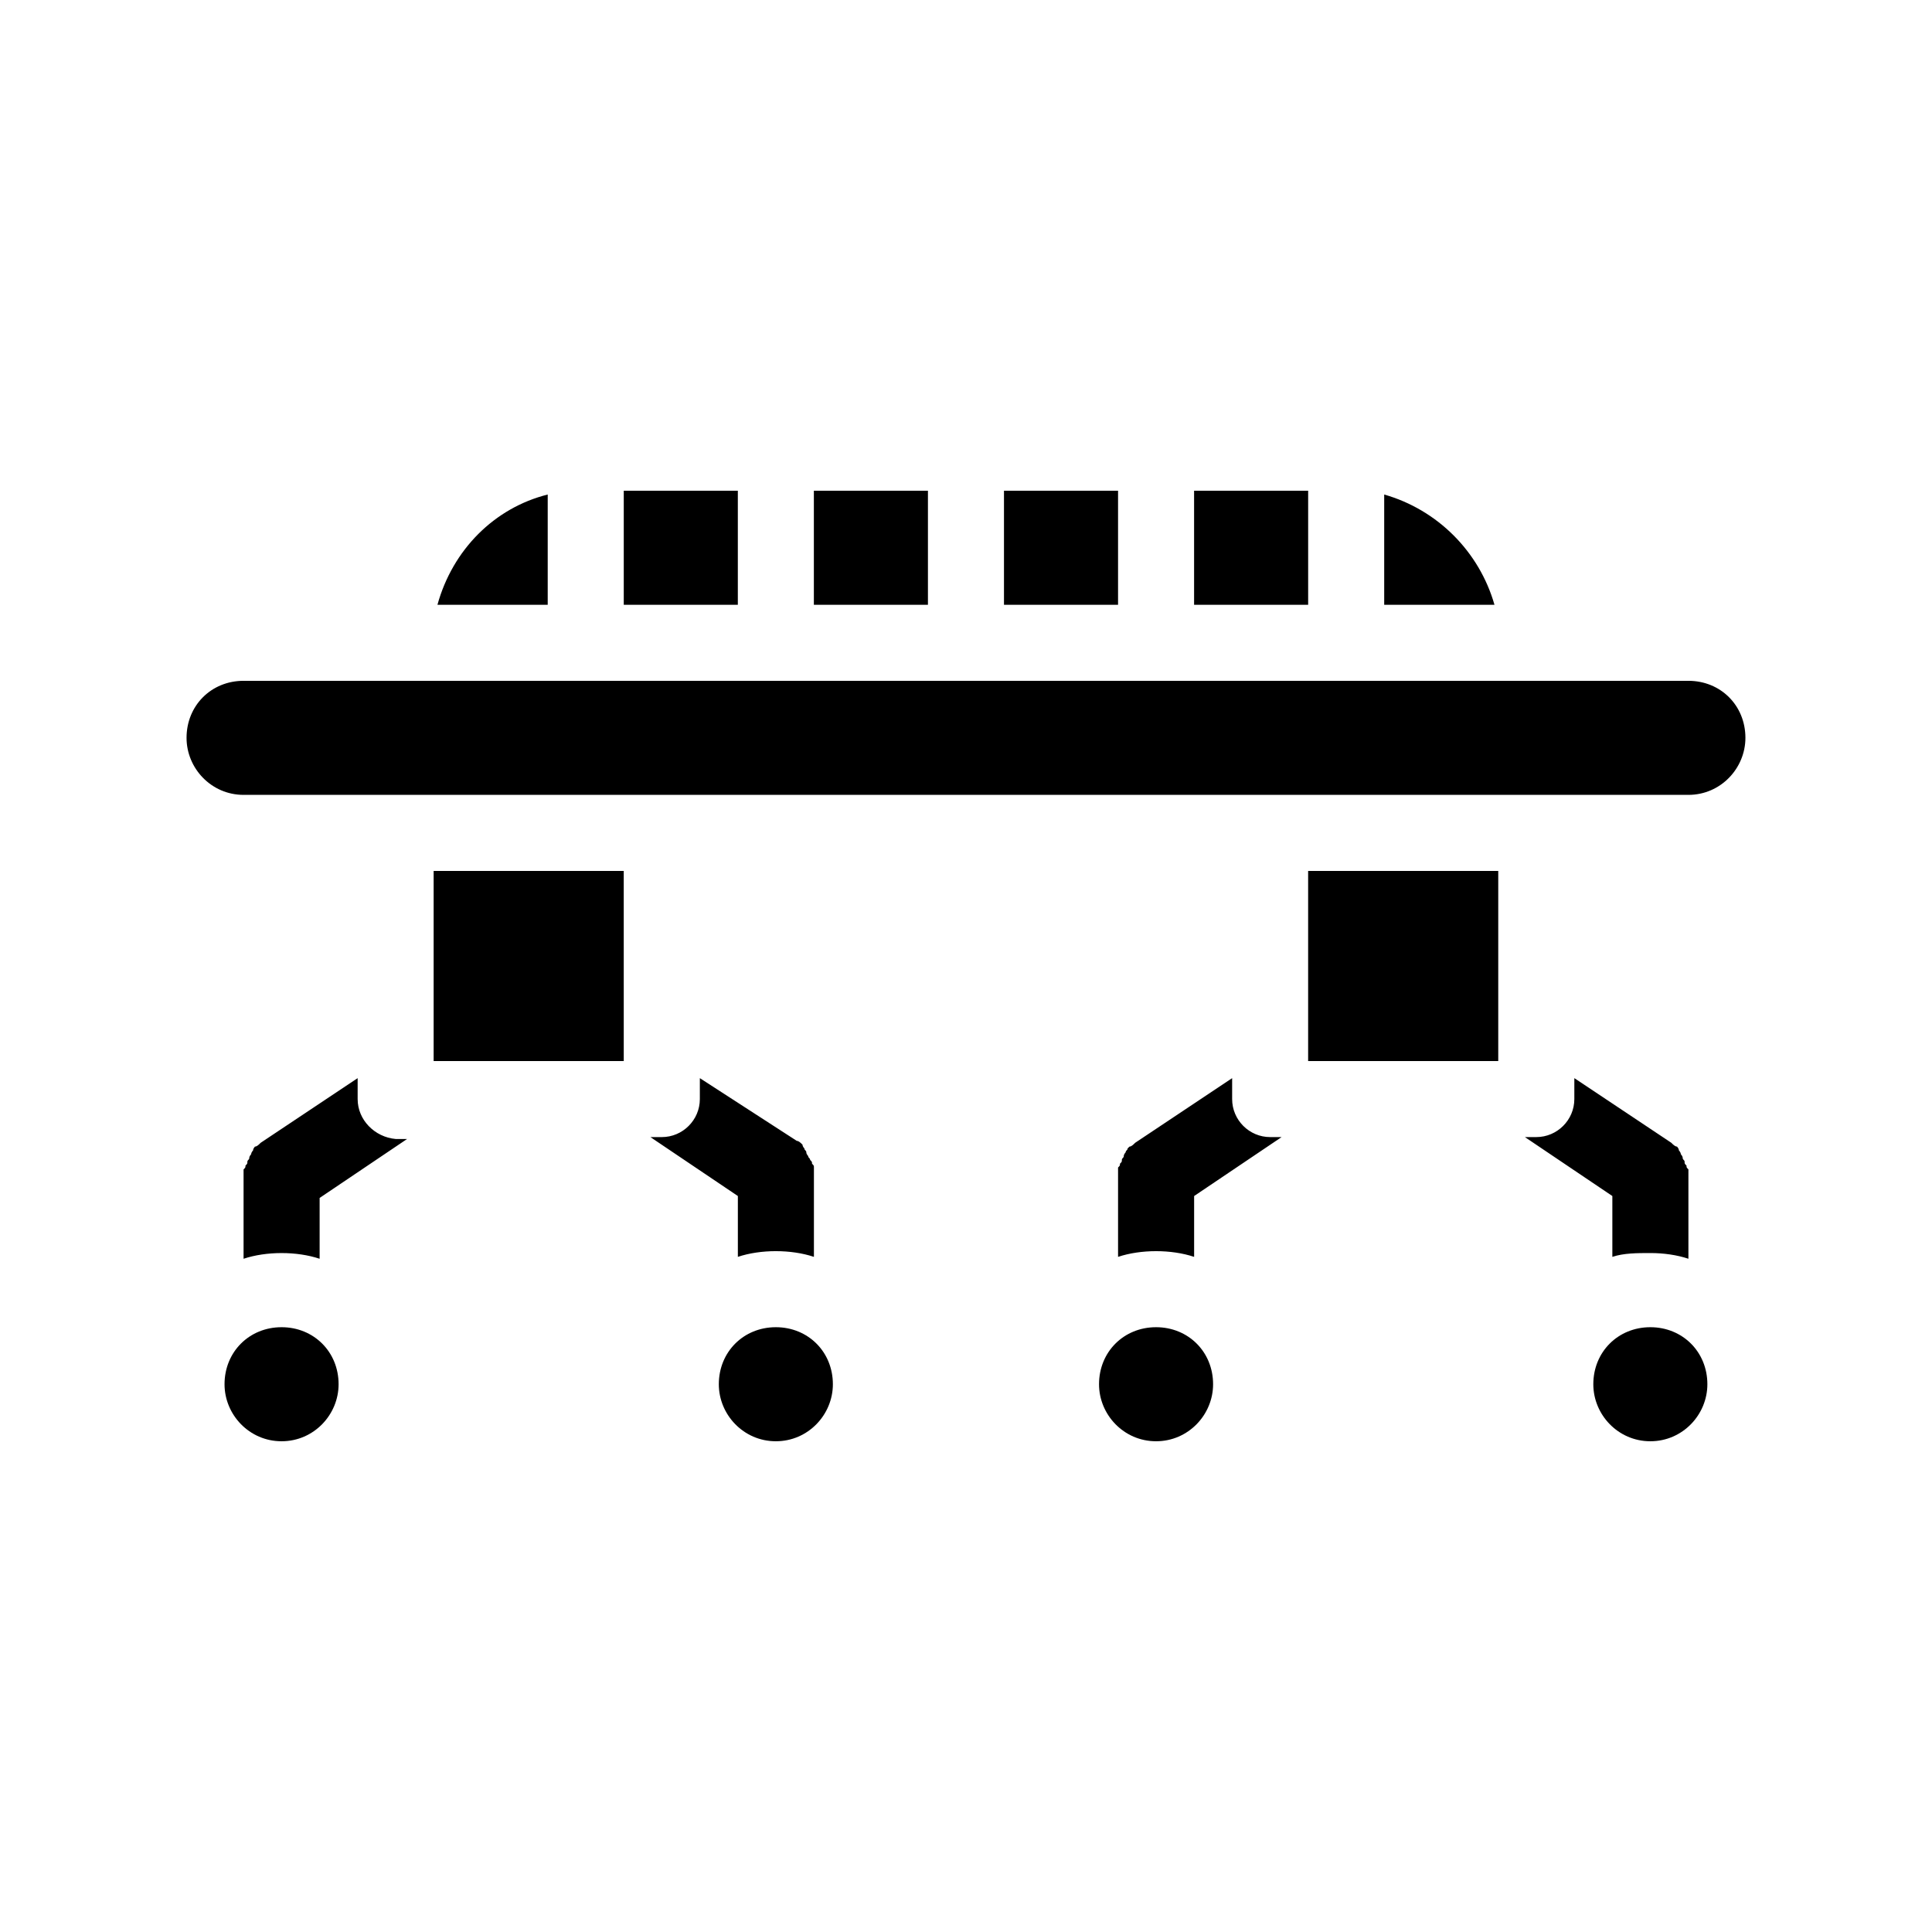 <?xml version="1.0" encoding="UTF-8"?>
<!-- Uploaded to: ICON Repo, www.svgrepo.com, Generator: ICON Repo Mixer Tools -->
<svg fill="#000000" width="800px" height="800px" version="1.1" viewBox="144 144 512 512" xmlns="http://www.w3.org/2000/svg">
 <path d="m571.29 477.08v-16.121l-23.176-15.621h3.023c5.543 0 10.078-4.535 10.078-10.078v-5.543l25.695 17.129c0.504 0.504 1.008 1.008 1.512 1.008 0 0 0.504 0.504 0.504 1.008 0 0 0.504 0.504 0.504 1.008 0 0 0.504 0.504 0.504 1.008s0.504 0.504 0.504 1.008c0 0.504 0 0.504 0.504 1.008 0 0.504 0 0.504 0.504 1.008v2.016 21.664c-3.023-1.008-6.551-1.512-10.078-1.512-3.527 0.004-7.055 0.004-10.078 1.012zm-332.51-41.816v-5.543l-25.695 17.129c-0.504 0.504-1.008 1.008-1.512 1.008 0 0-0.504 0.504-0.504 1.008 0 0-0.504 0.504-0.504 1.008 0 0-0.504 0.504-0.504 1.008 0 0.504-0.504 0.504-0.504 1.008s0 0.504-0.504 1.008c0 0.504 0 0.504-0.504 1.008v2.016 21.664c3.023-1.008 6.551-1.512 10.078-1.512s7.055 0.504 10.078 1.512v-16.121l23.176-15.617-3.027-0.004c-5.543-0.504-10.074-5.035-10.074-10.578zm110.84 40.305c3.527 0 7.055 0.504 10.078 1.512v-21.664-2.016c0-0.504 0-0.504-0.504-1.008 0-0.504 0-0.504-0.504-1.008 0-0.504-0.504-0.504-0.504-1.008 0 0-0.504-0.504-0.504-1.008s-0.504-0.504-0.504-1.008c0 0-0.504-0.504-0.504-1.008-0.504-0.504-1.008-1.008-1.512-1.008l-25.695-16.625v5.543c0 5.543-4.535 10.078-10.078 10.078h-3.023l23.176 15.617v16.121c3.023-1.008 6.551-1.512 10.078-1.512zm120.91-40.305v-5.543l-25.695 17.129c-0.504 0.504-1.008 1.008-1.512 1.008l-0.504 0.504c0 0.504-0.504 0.504-0.504 1.008 0 0-0.504 0.504-0.504 1.008s-0.504 0.504-0.504 1.008c0 0.504 0 0.504-0.504 1.008 0 0.504 0 0.504-0.504 1.008v2.016 21.664c3.023-1.008 6.551-1.512 10.078-1.512s7.055 0.504 10.078 1.512v-16.121l23.176-15.617-3.023-0.004c-5.543 0-10.078-4.531-10.078-10.074zm120.91-110.84h-382.89c-8.566 0-15.113 6.551-15.113 15.113 0 8.062 6.551 15.113 15.113 15.113h382.89c8.566 0 15.113-7.055 15.113-15.113 0-8.562-6.547-15.113-15.113-15.113zm-302.29-49.371c-14.105 3.527-25.191 14.609-29.223 29.223l29.223-0.004zm50.383-1.008h-30.23v30.23h30.23zm50.379 0h-30.23v30.23h30.23zm50.383 0h-30.23v30.23h30.23zm50.379 0h-30.23v30.23h30.23zm20.152 1.008v29.219h29.223c-4.031-14.105-15.117-25.188-29.223-29.219zm-292.21 220.67c-8.566 0-15.113 6.551-15.113 15.113 0 8.062 6.551 15.113 15.113 15.113 8.566 0 15.113-7.055 15.113-15.113 0-8.562-6.551-15.113-15.113-15.113zm130.99 0c-8.566 0-15.113 6.551-15.113 15.113 0 8.062 6.551 15.113 15.113 15.113 8.566 0 15.113-7.055 15.113-15.113 0-8.562-6.547-15.113-15.113-15.113zm100.76 0c-8.566 0-15.113 6.551-15.113 15.113 0 8.062 6.551 15.113 15.113 15.113 8.566 0 15.113-7.055 15.113-15.113 0-8.562-6.547-15.113-15.113-15.113zm130.99 0c-8.566 0-15.113 6.551-15.113 15.113 0 8.062 6.551 15.113 15.113 15.113 8.566 0 15.113-7.055 15.113-15.113 0-8.562-6.551-15.113-15.113-15.113zm-322.44-70.535h50.383l-0.004-50.379h-50.379zm231.75 0h50.383v-50.379h-50.383z"/>
</svg>